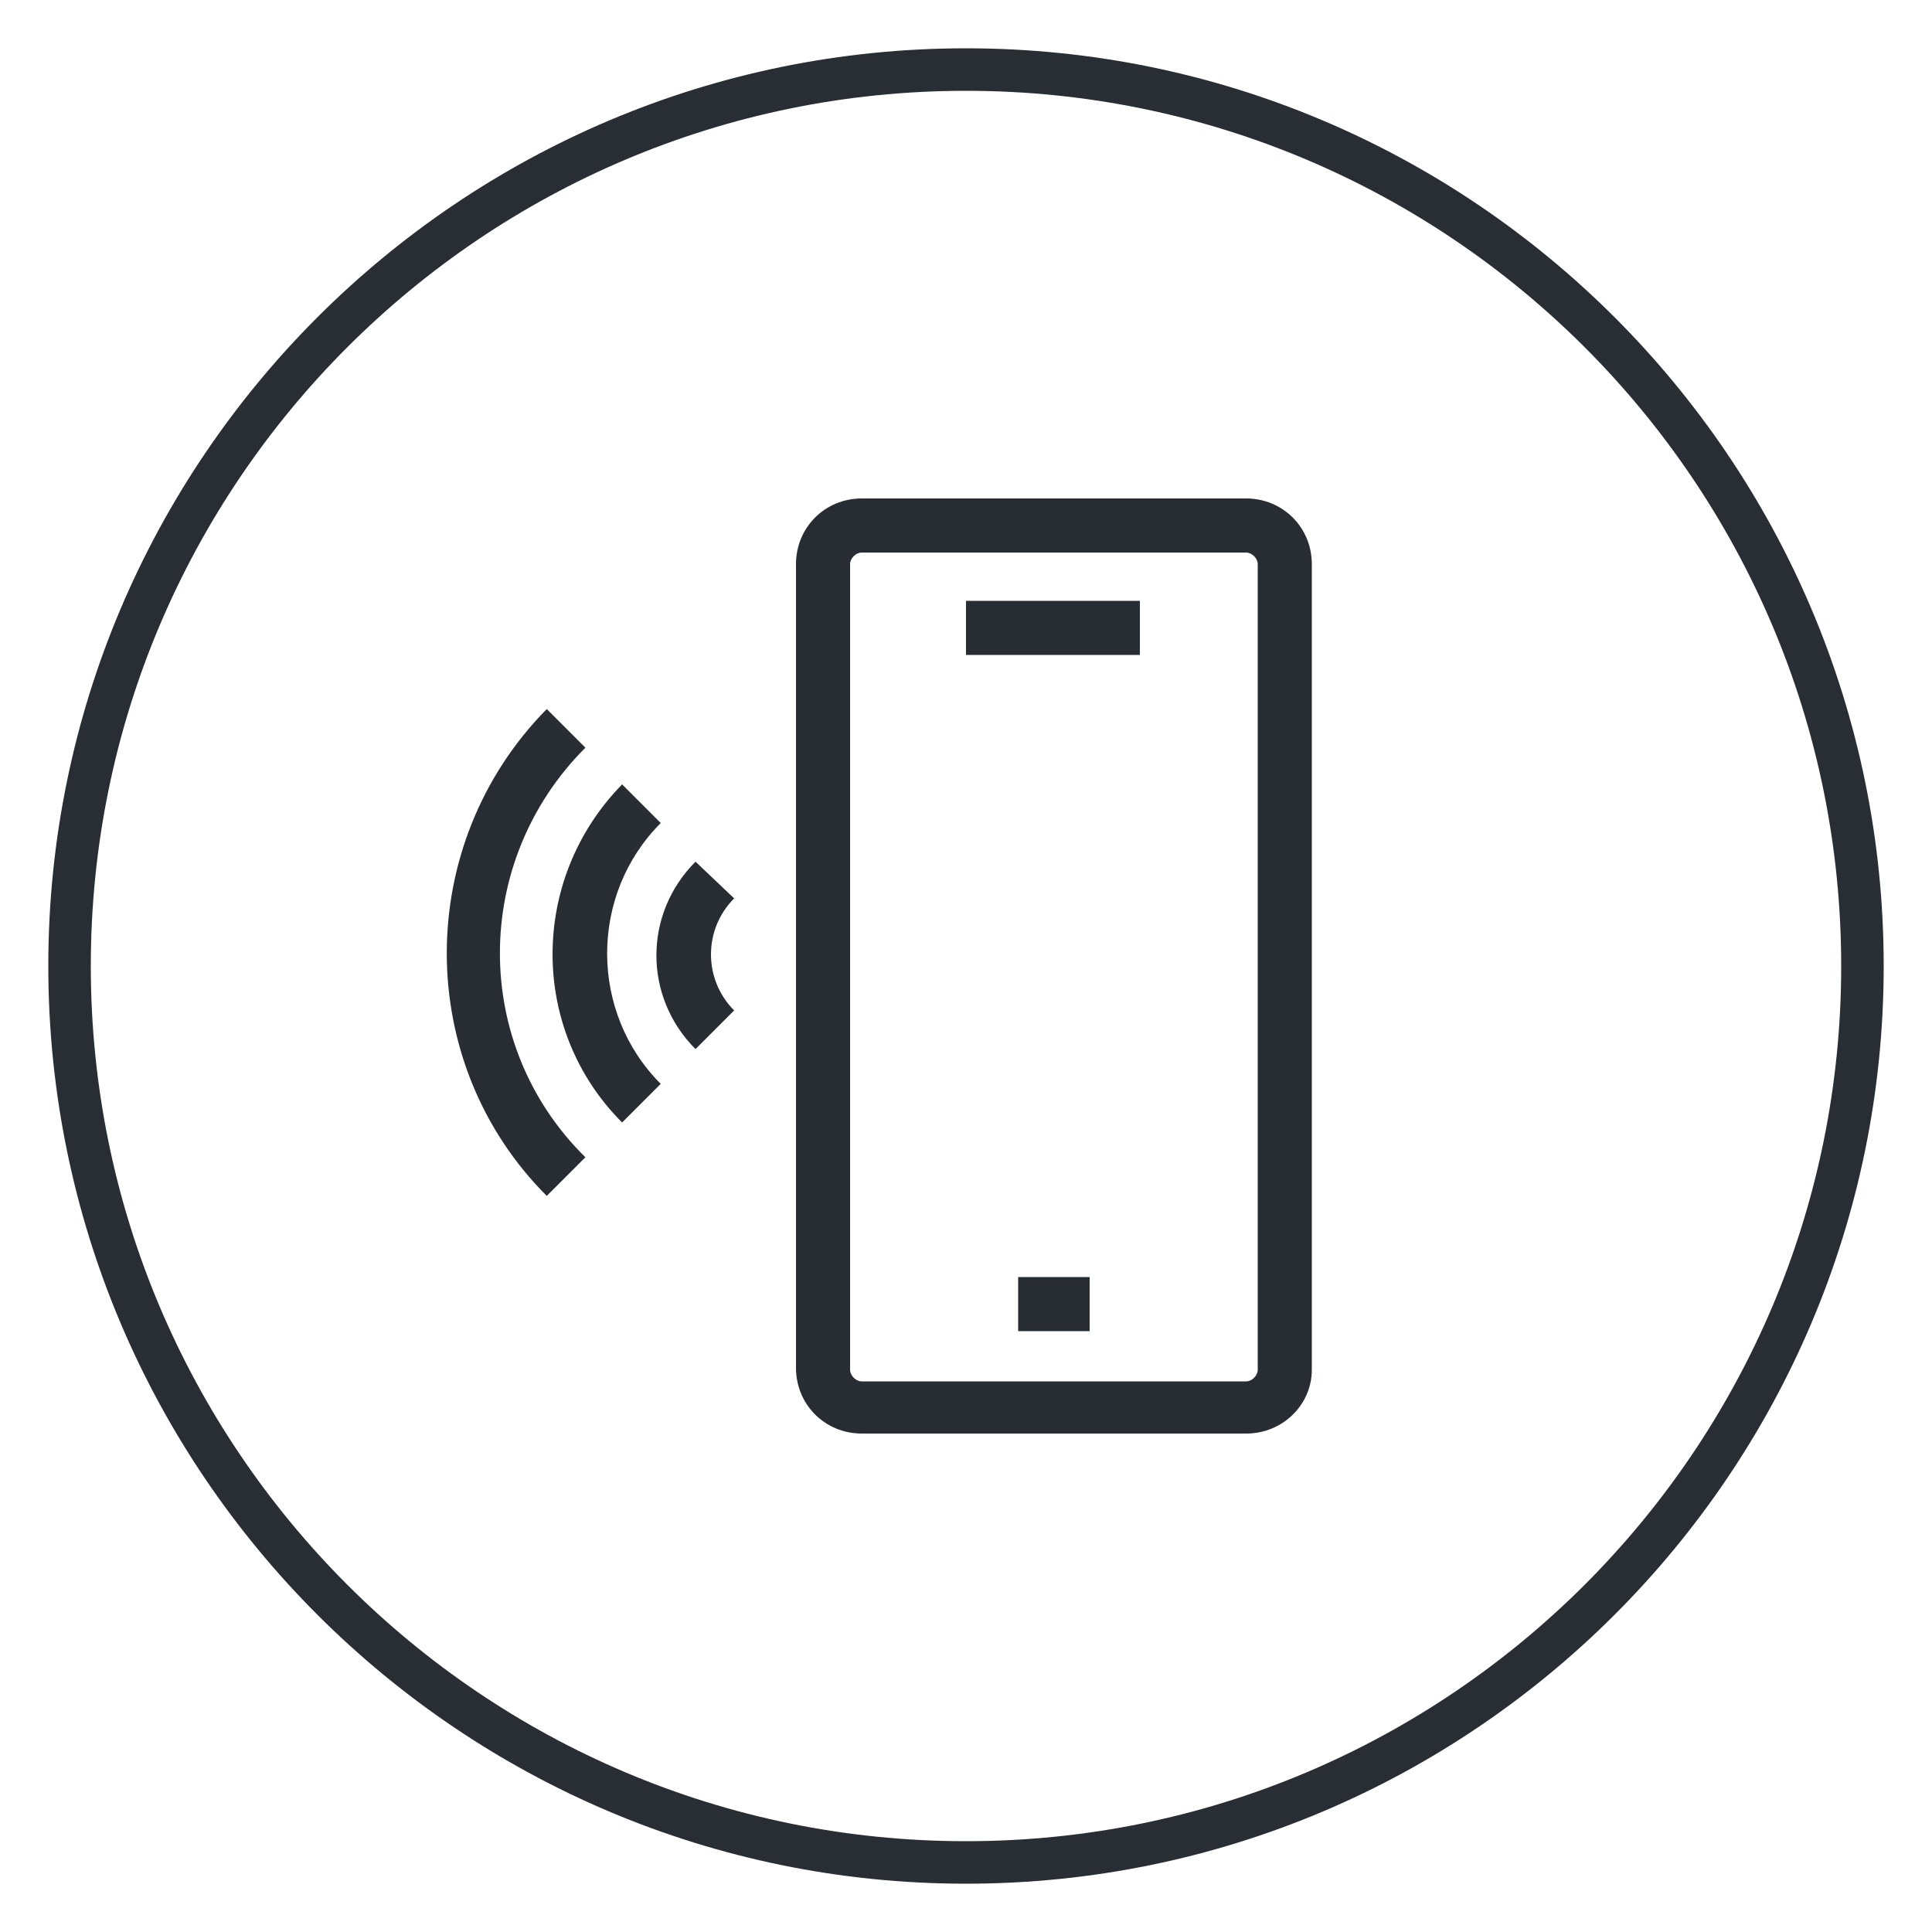 <?xml version="1.0" encoding="utf-8"?>
<!-- Generator: Adobe Illustrator 27.0.0, SVG Export Plug-In . SVG Version: 6.00 Build 0)  -->
<svg version="1.1" id="Layer_1" xmlns="http://www.w3.org/2000/svg" xmlns:xlink="http://www.w3.org/1999/xlink" x="0px" y="0px"
	 viewBox="0 0 100 100" style="enable-background:new 0 0 100 100;" xml:space="preserve">
<style type="text/css">
	.st0{fill:#292E34;}
	.st1{fill:#646464;}
	.st2{fill:#282D33;}
</style>
<g>
	<g>
		<path class="st0" d="M50,97.5C23.8,97.5,2.5,76.2,2.5,50S23.8,2.5,50,2.5S97.5,23.8,97.5,50S76.2,97.5,50,97.5z M50,4.7
			C25,4.7,4.7,25,4.7,50S25,95.3,50,95.3S95.3,75,95.3,50S75,4.7,50,4.7z"/>
	</g>
</g>
<path class="st1" d="M402.9,24.2l-34-16c-0.5-0.3-1.2-0.3-1.7,0l-34,16c-0.7,0.3-1.1,1-1.1,1.8v44c0,0.8,0.4,1.5,1.1,1.8l34,16
	c0.3,0.1,0.6,0.2,0.9,0.2s0.6-0.1,0.9-0.2l34-16c0.7-0.3,1.1-1,1.1-1.8V26C404,25.2,403.6,24.5,402.9,24.2z M336,29.5l10,5.9v24.5
	l-10,6.5V29.5z M350,37.7l16,9.4v20.1l-16-7.5V37.7z M368,27.9l14.9,7L368,43.7l-14.9-8.8L368,27.9z M370,47.1l16-9.4v21.9l-16,7.5
	V47.1z M387.1,32.4L370,24.4V13.2l27.7,13L387.1,32.4z M366,24.4l-17.1,8.1l-10.6-6.2l27.7-13V24.4z M348.2,63.2l17.8,8.4v11.2
	l-27.9-13.1L348.2,63.2z M370,71.6l17.8-8.4l10,6.5L370,82.8V71.6z M390,59.9V35.4l10-5.9v36.8L390,59.9z"/>
<g>
	<g>
		<path class="st2" d="M64.5,74.2H44.6c-1.9,0-3.4-1.5-3.4-3.4V29.2c0-1.9,1.5-3.4,3.4-3.4h19.9c1.9,0,3.4,1.5,3.4,3.4v41.7
			C67.9,72.7,66.4,74.2,64.5,74.2z M44.6,28.6c-0.3,0-0.6,0.3-0.6,0.6v41.7c0,0.3,0.3,0.6,0.6,0.6h19.9c0.3,0,0.6-0.3,0.6-0.6V29.2
			c0-0.3-0.3-0.6-0.6-0.6H44.6z"/>
		<rect x="50" y="31.1" class="st2" width="9" height="2.8"/>
		<rect x="52.7" y="66.1" class="st2" width="3.7" height="2.8"/>
	</g>
	<g>
		<path class="st2" d="M38,46.5c-1.6,1.6-1.6,4.2,0,5.8l-2,2c-2.7-2.7-2.7-7,0-9.7L38,46.5z"/>
		<path class="st2" d="M34.2,42.6c-3.7,3.7-3.7,9.8,0,13.5l-2,2c-4.8-4.8-4.8-12.6,0-17.5L34.2,42.6z"/>
		<path class="st2" d="M30.3,38.7c-5.9,5.9-5.9,15.4,0,21.2l-2,2c-6.9-6.9-6.9-18.2,0-25.2L30.3,38.7z"/>
	</g>
</g>
</svg>
